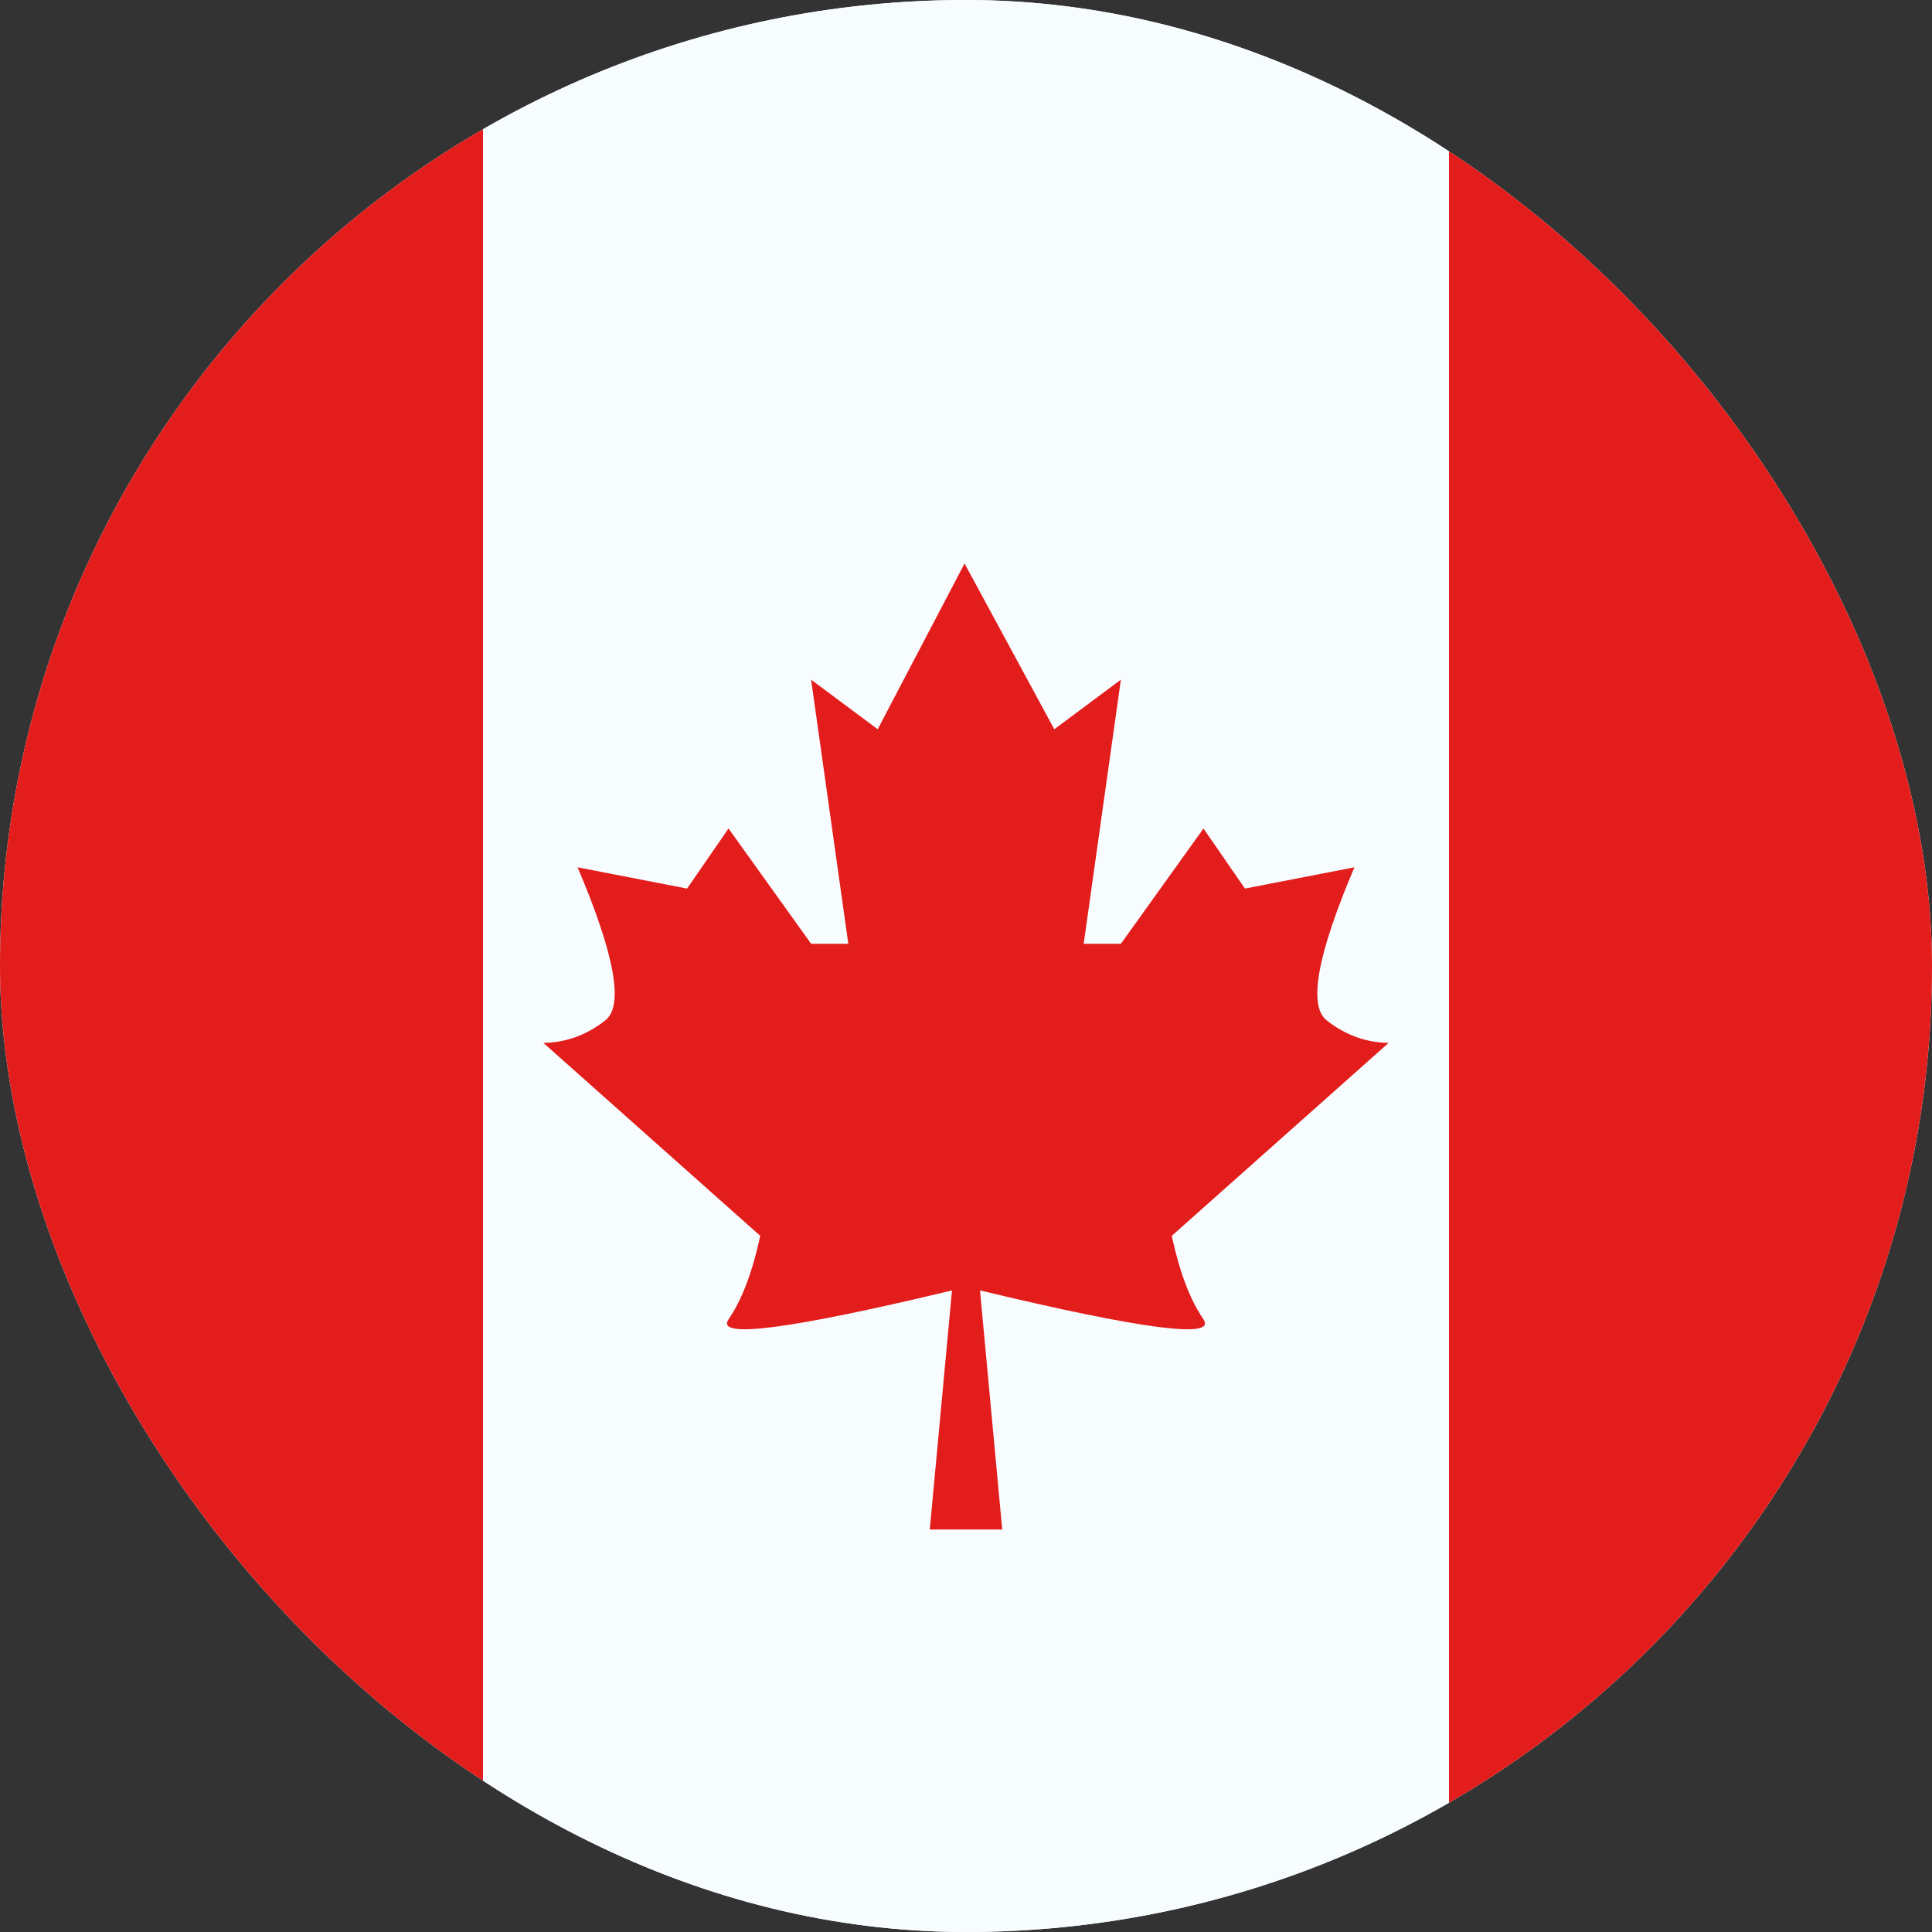 <?xml version="1.0" encoding="UTF-8"?>
<svg xmlns="http://www.w3.org/2000/svg" width="24" height="24" viewBox="0 0 24 24" fill="none">
  <rect x="0" y="0" width="24" height="24" fill="#333333" stroke="none"/>
  <g clip-path="url(#clip0_2966_8436)">
    <rect width="24" height="24" rx="12" fill="white"></rect>
    <path fill-rule="evenodd" clip-rule="evenodd" d="M6 0H18V24H6V0Z" fill="#F7FCFF"></path>
    <path fill-rule="evenodd" clip-rule="evenodd" d="M11.982 7L12 19H11.55L11.826 16.03C9.809 16.514 8.883 16.634 9.05 16.39C9.217 16.146 9.348 15.8 9.444 15.352L6.75 12.955C7.033 12.951 7.29 12.857 7.521 12.674C7.751 12.491 7.636 11.858 7.175 10.774L8.535 11.038L9.05 10.292L10.076 11.724H10.538L10.076 8.443L10.903 9.059L11.982 7ZM11.982 7L13.097 9.059L13.924 8.443L13.462 11.724H13.924L14.95 10.292L15.465 11.038L16.825 10.774C16.364 11.858 16.249 12.491 16.479 12.674C16.71 12.857 16.967 12.951 17.25 12.955L14.556 15.352C14.652 15.8 14.783 16.146 14.95 16.39C15.117 16.634 14.191 16.514 12.174 16.03L12.45 19H12L11.982 7Z" fill="#E31D1C"></path>
    <path fill-rule="evenodd" clip-rule="evenodd" d="M18 0H24V24H18V0Z" fill="#E31D1C"></path>
    <path fill-rule="evenodd" clip-rule="evenodd" d="M0 0H6V24H0V0Z" fill="#E31D1C"></path>
  </g>
  <defs>
    <clipPath id="clip0_2966_8436">
      <rect width="24" height="24" rx="12" fill="white"></rect>
    </clipPath>
  </defs>
</svg>
